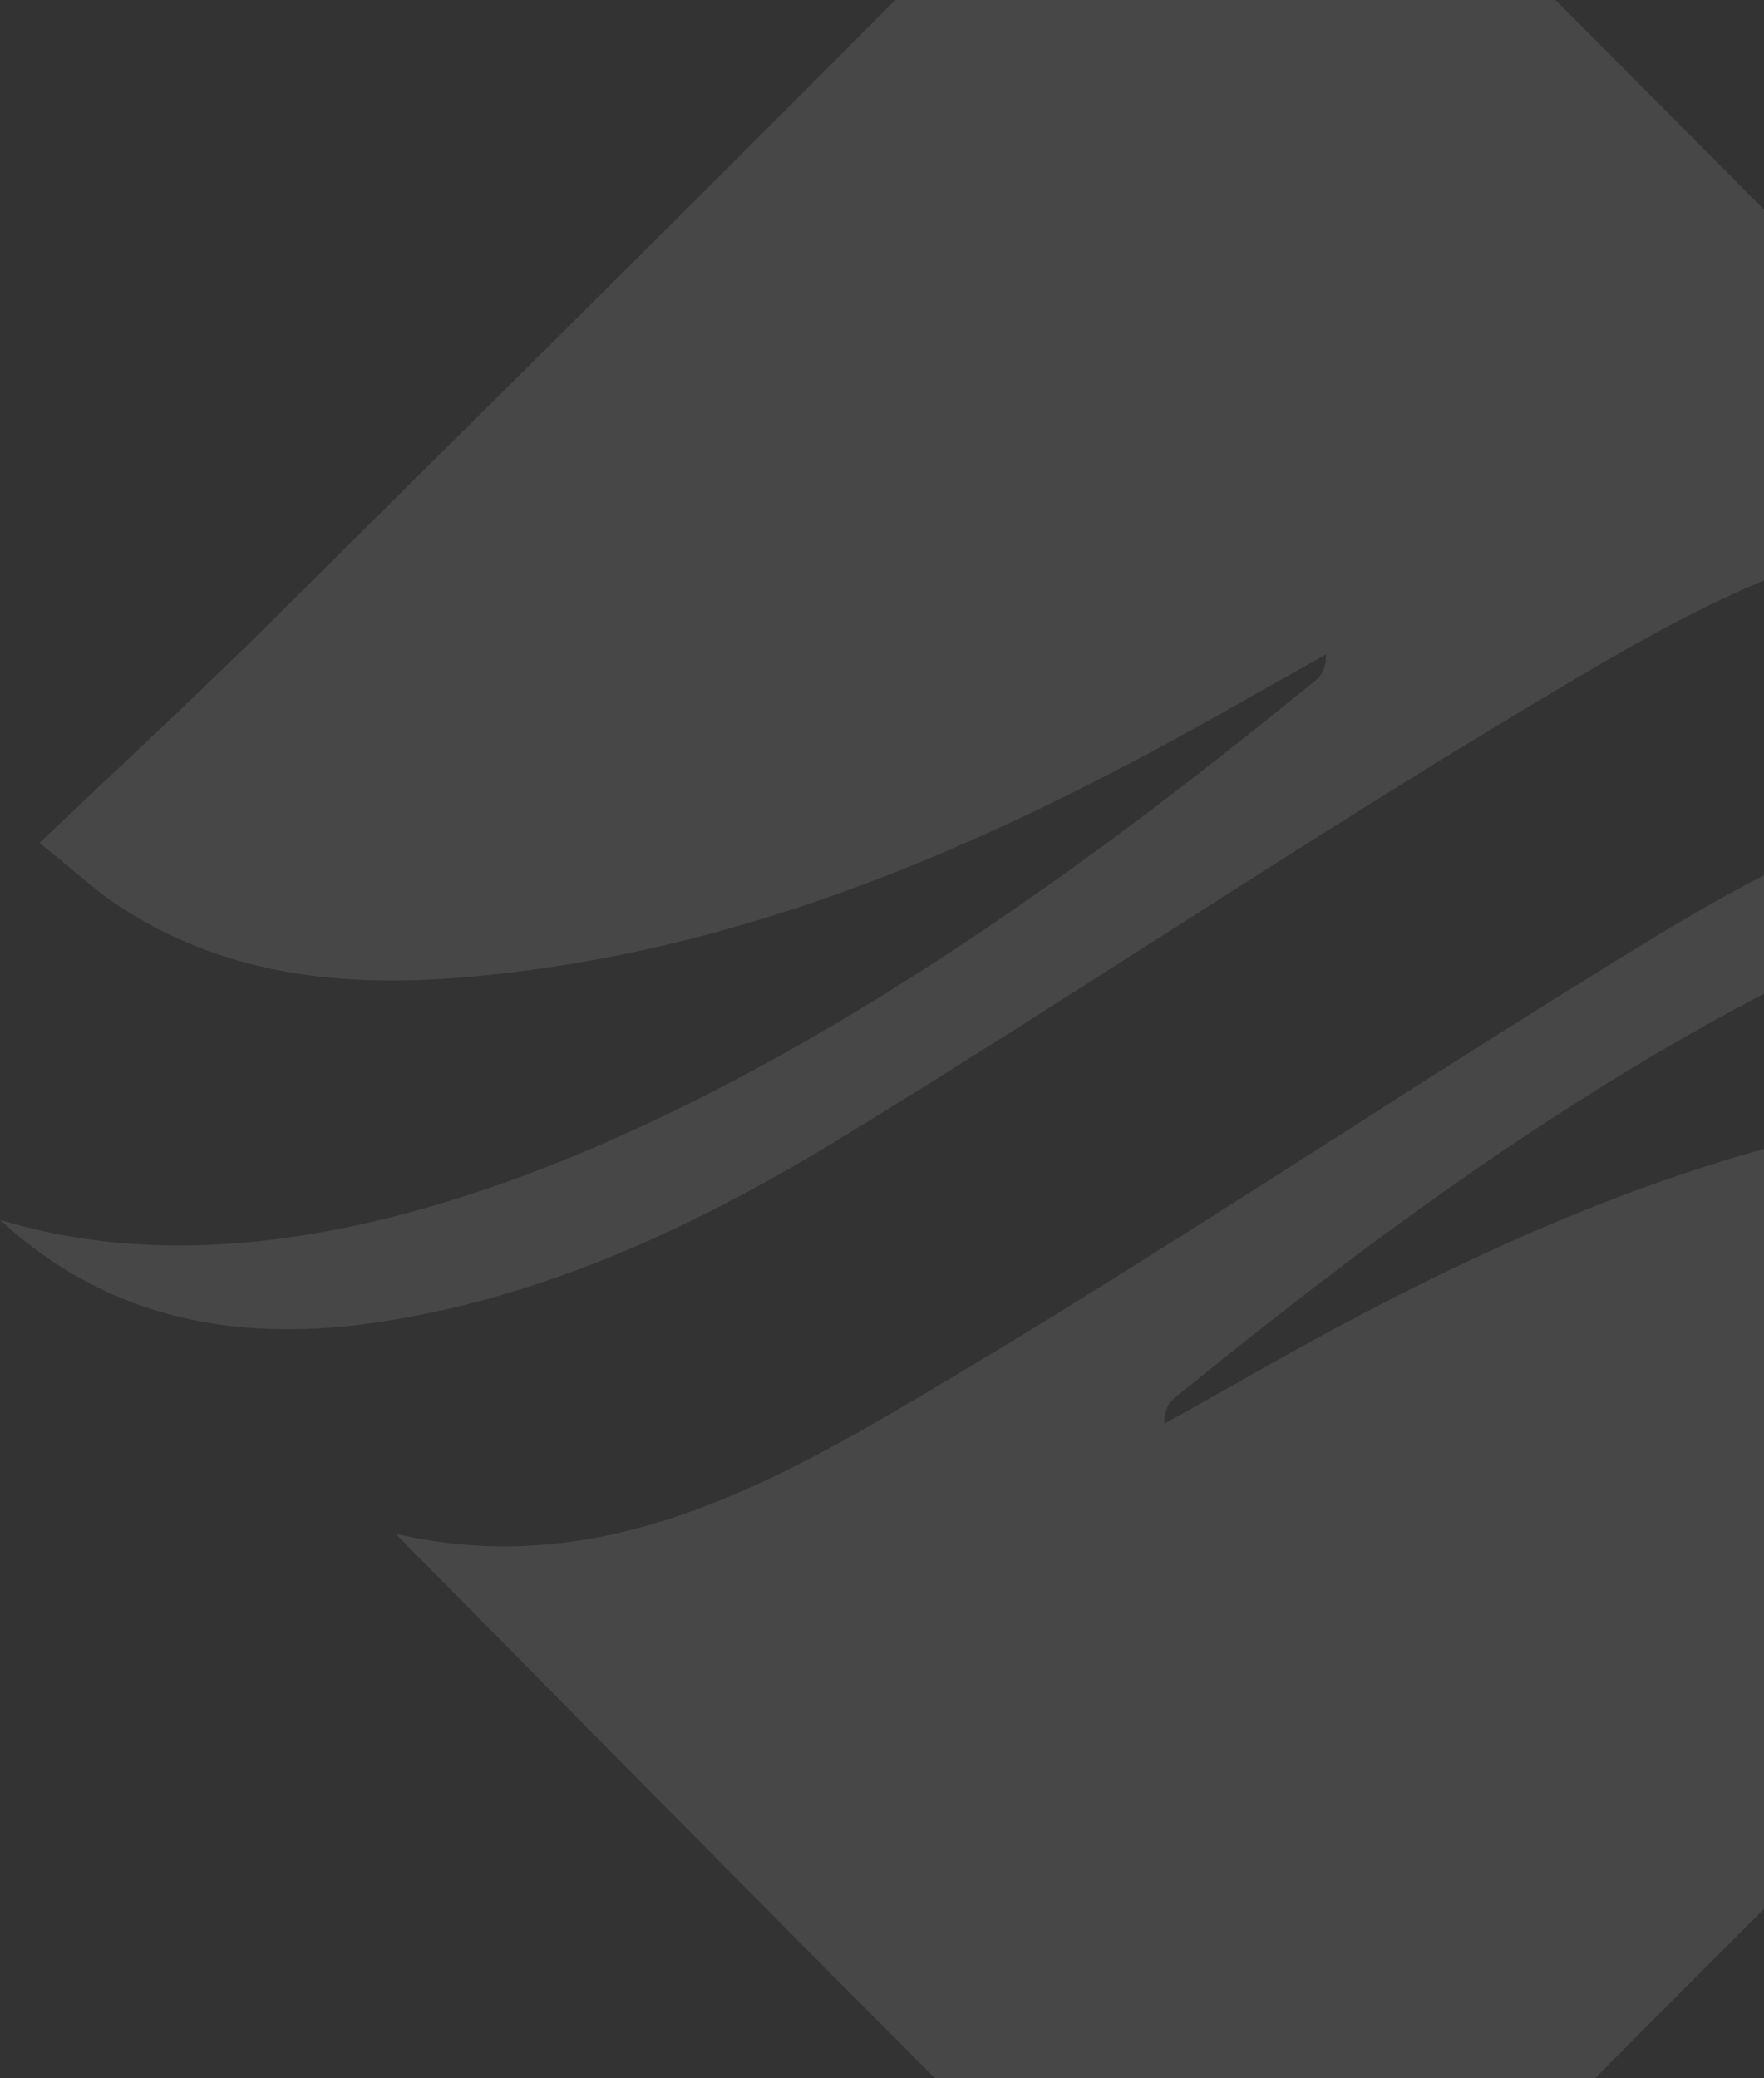 <?xml version="1.0" encoding="UTF-8"?>
<svg xmlns="http://www.w3.org/2000/svg" id="Layer_2" viewBox="0 0 848.81 1000">
  <rect x="0" y="0" width="848.81" height="1000" fill="#333333" stroke="none"/>
  <defs>
    <style>.cls-1{opacity:.1;}.cls-2{fill:#fff;stroke-width:0px;}</style>
  </defs>
  <g id="Layer_1-2">
    <g id="Layer_1-2">
      <g class="cls-1">
        <path class="cls-2" d="m560.28,685.09c11.75-6.66,23.51-13.13,35.27-19.79,80.92-46.45,164.07-87.54,253.26-112.48v365.73c-27.14,27.1-54.23,54.24-81.25,81.45h-317.69c-86.94-86.99-173.14-174.62-259.58-262,100.92,23.52,184.4-25.47,265.93-74.07,114.64-68.4,225.56-143.26,339.61-212.82,17.36-10.56,35-20.64,52.98-29.98v57.02c-123.3,64.34-230.9,151.96-283.24,194.2-2.94,2.36-5.29,5.49-5.29,12.74Z"></path>
        <path class="cls-2" d="m848.81,100.9v178.39c-36.72,15.22-71.87,36.04-106.67,56.78-114.65,68.4-225.56,143.26-339.62,212.82-67.02,40.77-138.16,74.28-217.13,86.82-68.79,10.97-132.28.19-185.19-48.6l-.2-.2c227.91,70.35,532.25-178.13,632.78-259.26,2.94-2.36,5.3-5.49,5.3-12.74-11.76,6.66-23.52,13.13-35.28,19.79-107.19,61.53-218.31,113.66-342.16,131.3-69.76,9.8-139.53,11.37-202.43-29.4-11.96-7.64-22.34-17.63-39.2-30.96,37.63-35.86,72.9-68.39,107.2-102.29C227.87,202.36,329.83,101.68,430.79,0h317.69c33.54,33.55,66.96,67.2,100.33,100.9Z"></path>
      </g>
    </g>
  </g>
</svg>

